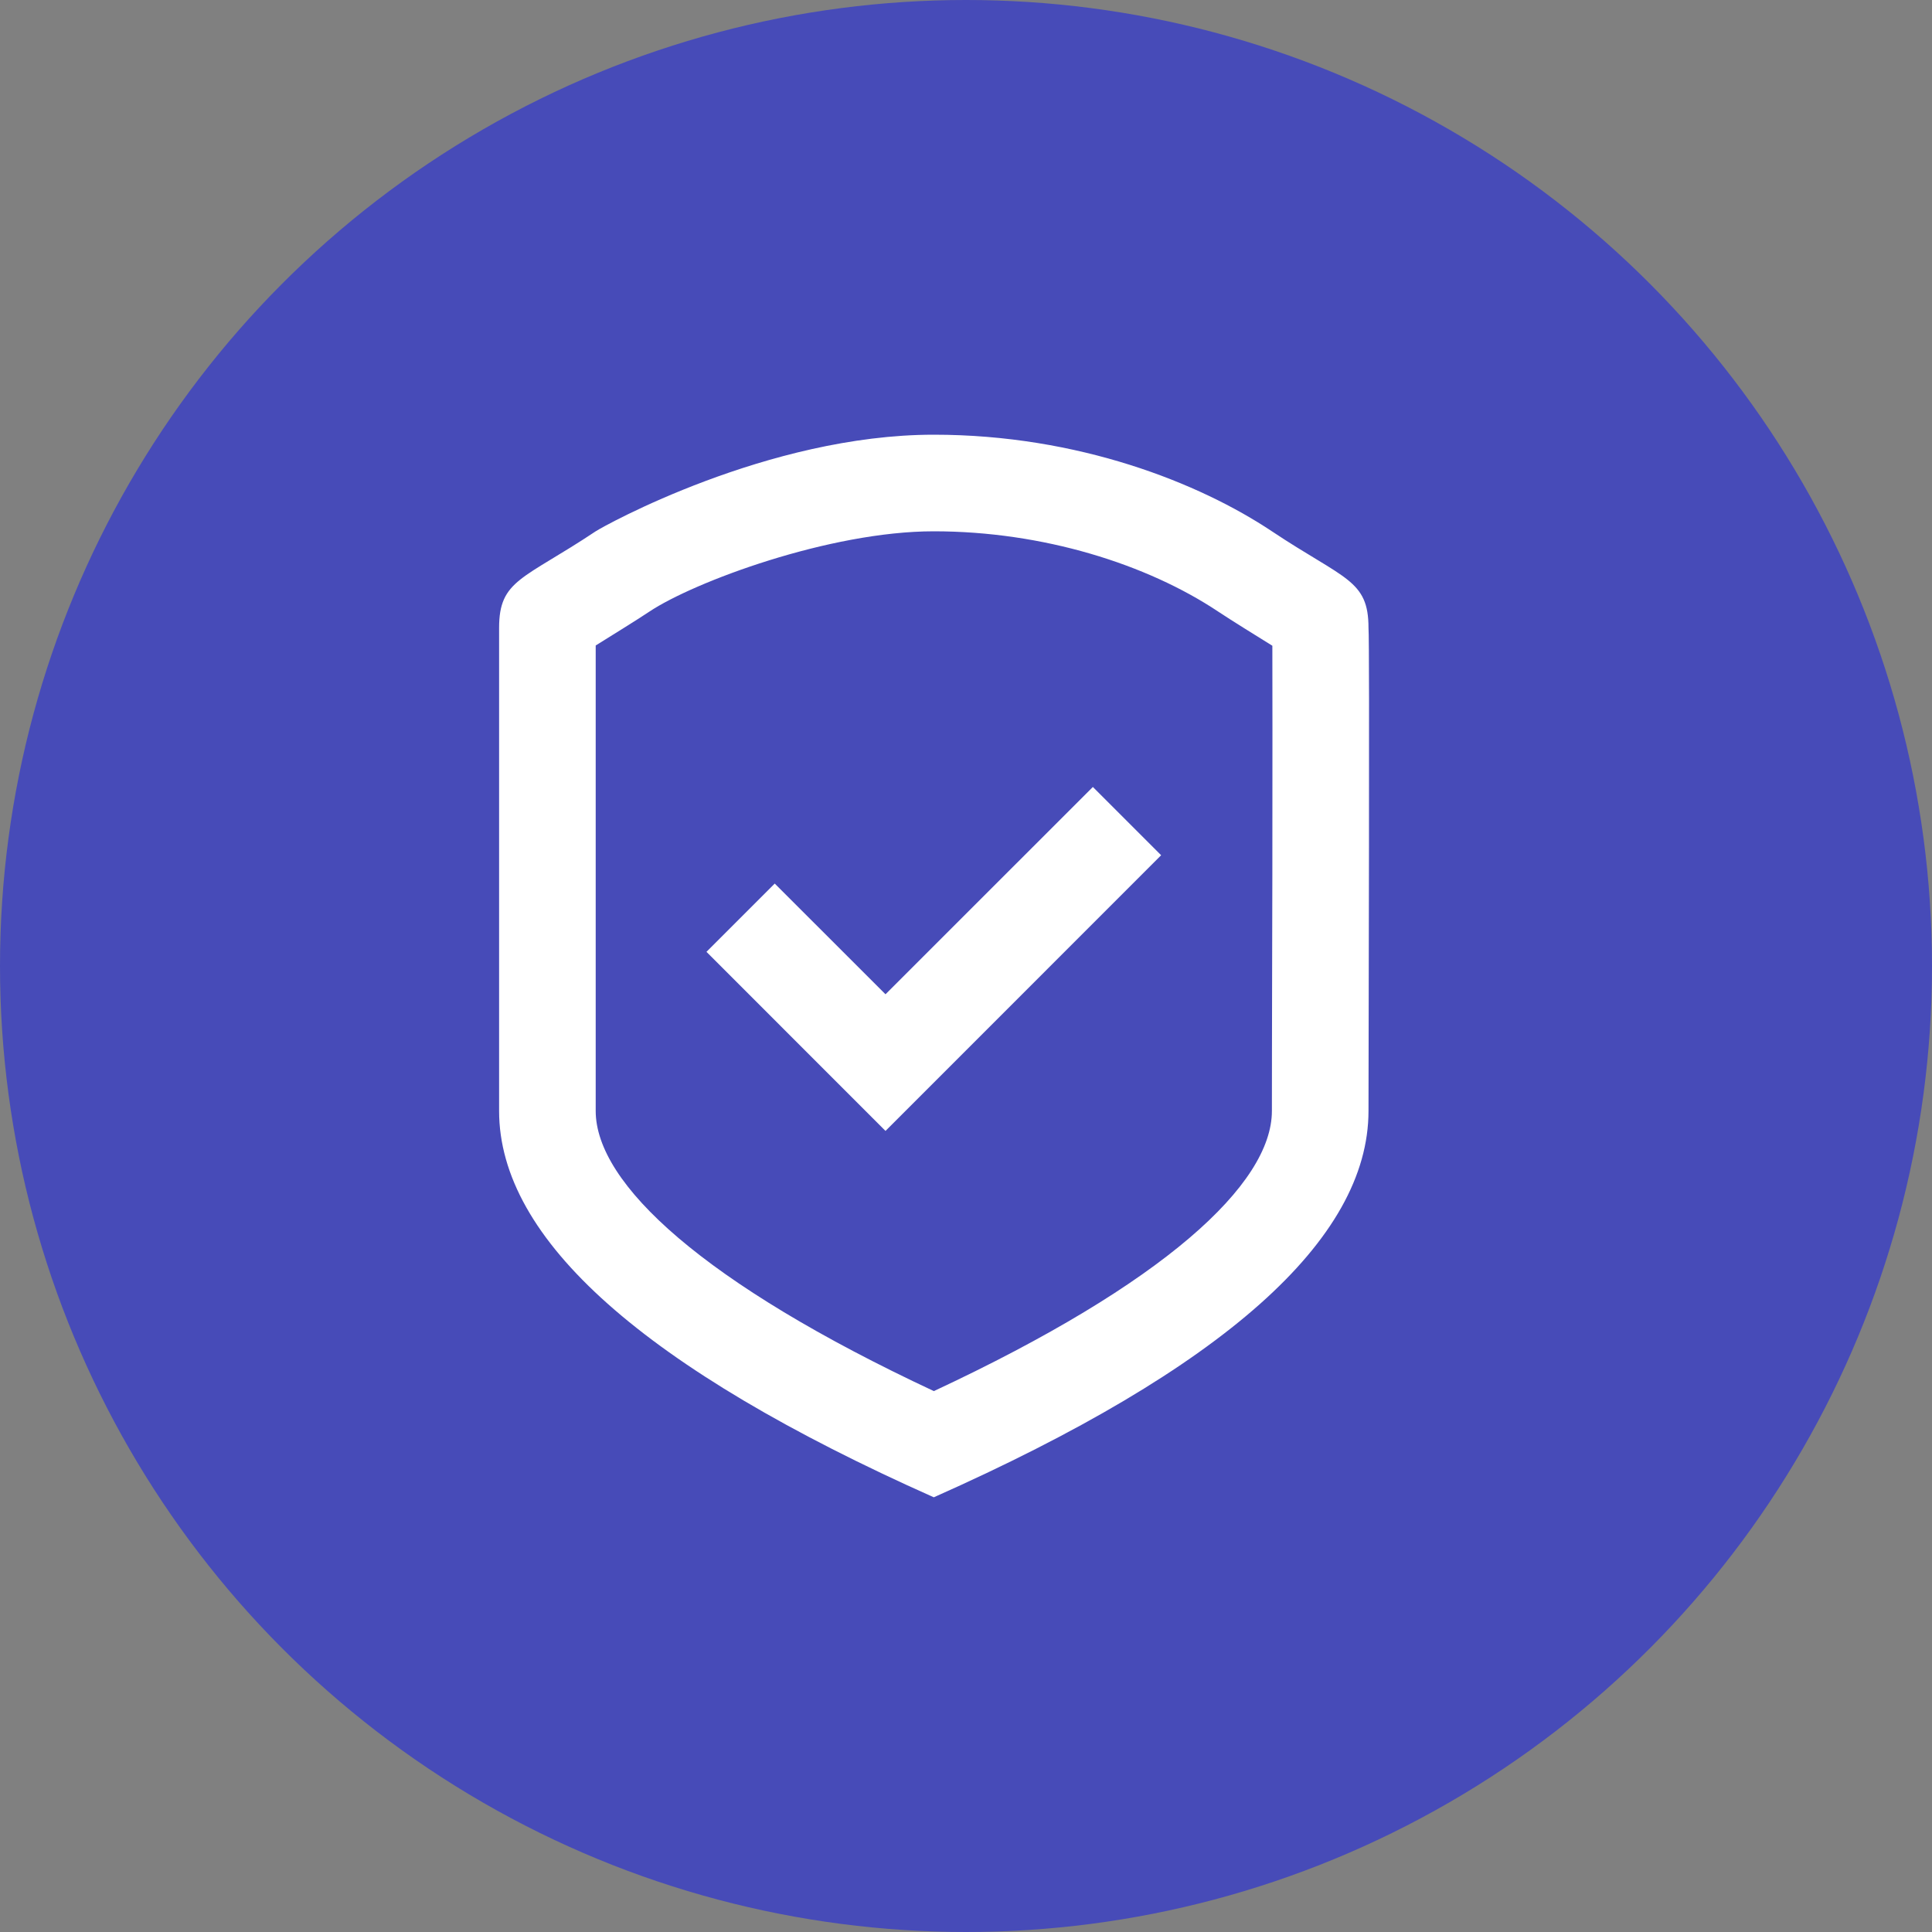 <svg width="30" height="30" viewBox="0 0 30 30" fill="none" xmlns="http://www.w3.org/2000/svg" xmlns:xlink="http://www.w3.org/1999/xlink">
	<rect x="0" y="0" width="30" height="30" fill="#808080" stroke="none"/>
	<desc>
			Created with Pixso.
	</desc>
	<defs>
		<clipPath id="clip1_72">
			<rect id="9111267_shield_ok_icon 1" width="18" height="18" transform="translate(5.5 6)" fill="white" fill-opacity="0"/>
		</clipPath>
	</defs>
	<circle id="Ellipse 5" cx="15" cy="15" r="15" fill="#474BB8" fill-opacity="1"/>
	<rect id="9111267_shield_ok_icon 1" width="18" height="18" transform="translate(5.5 6)" fill="#FFFFFF" fill-opacity="0"/>
	<g clip-path="url(#clip1_72)">
		<path id="Vector" d="M14.5 23.25C10 21.245 7.75 19.245 7.75 17.25L7.75 9.75C7.75 9 8.125 9 9.25 8.25C9.371 8.169 11.922 6.75 14.5 6.75C16.747 6.75 18.625 7.5 19.75 8.25C20.875 9 21.25 9 21.25 9.75C21.27 9.969 21.25 16.125 21.25 17.25C21.25 19.25 19 21.25 14.5 23.25ZM19.75 17.25C19.75 17.077 19.75 16.788 19.751 16.316C19.752 16.088 19.753 15.647 19.754 14.851C19.755 14.377 19.756 13.97 19.757 13.582C19.759 11.908 19.759 10.471 19.757 10.027C19.509 9.873 19.122 9.634 18.918 9.498C17.811 8.76 16.195 8.25 14.5 8.25C12.879 8.25 10.771 9.038 10.082 9.498C9.88 9.633 9.498 9.868 9.25 10.023L9.25 17.25C9.25 18.381 10.922 19.927 14.501 21.601C18.079 19.93 19.75 18.386 19.75 17.25ZM13.75 15.439L16.97 12.22L18.03 13.28L13.75 17.561L10.97 14.78L12.03 13.72L13.75 15.439Z" fill="#FFFFFF" fill-opacity="1" fill-rule="evenodd"/>
	</g>
</svg>
